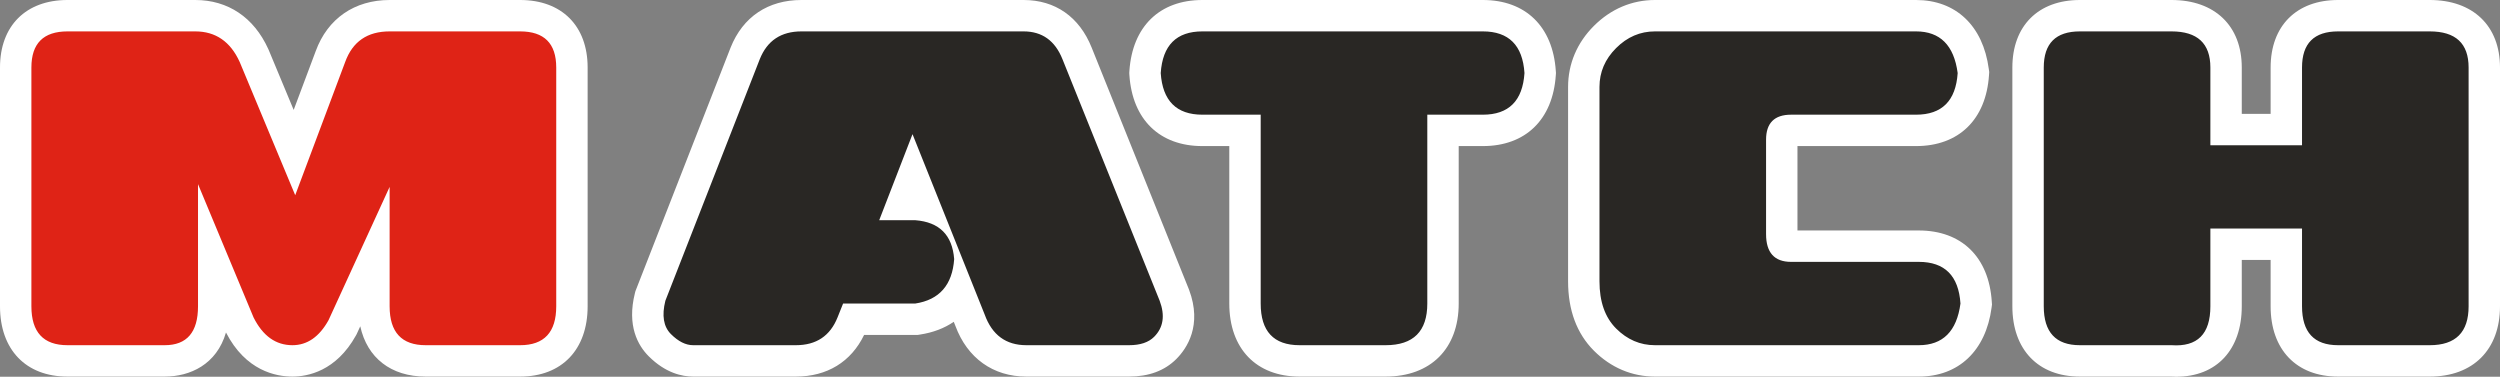 <svg xmlns="http://www.w3.org/2000/svg" width="79.629" height="12" viewBox="0 0 79.629 12">
  <rect x="0" y="0" width="79.629" height="12" fill="#808080" stroke="none"/>
  <g id="グループ_117" data-name="グループ 117" transform="translate(18439.984 9307)">
    <g id="パス_1" data-name="パス 1" transform="translate(-18572.146 -9185.414)" fill="#292724">
      <path d="M 201.477 -110.086 C 201.423 -110.086 201.367 -110.088 201.311 -110.091 L 198.409 -110.091 C 197.36 -110.091 196.759 -110.725 196.759 -111.83 L 196.759 -119.436 C 196.759 -120.485 197.36 -121.086 198.409 -121.086 L 201.328 -121.086 C 202.432 -121.086 203.066 -120.485 203.066 -119.436 L 203.066 -117.46 L 204.985 -117.46 L 204.985 -119.436 C 204.985 -120.485 205.586 -121.086 206.634 -121.086 L 209.553 -121.086 C 210.658 -121.086 211.291 -120.485 211.291 -119.436 L 211.291 -111.83 C 211.291 -110.725 210.658 -110.091 209.553 -110.091 L 206.634 -110.091 C 205.586 -110.091 204.985 -110.725 204.985 -111.83 L 204.985 -113.806 L 203.066 -113.806 L 203.066 -111.83 C 203.066 -110.722 202.487 -110.086 201.477 -110.086 Z M 193.279 -110.091 L 184.876 -110.091 C 184.27 -110.091 183.734 -110.319 183.285 -110.769 C 182.835 -111.218 182.608 -111.843 182.608 -112.626 L 182.608 -118.817 C 182.608 -119.424 182.835 -119.96 183.285 -120.409 C 183.734 -120.858 184.27 -121.086 184.876 -121.086 L 193.19 -121.086 C 193.783 -121.086 194.809 -120.857 195.013 -119.325 L 195.019 -119.276 L 195.016 -119.226 C 194.94 -118.086 194.275 -117.433 193.19 -117.433 L 189.21 -117.433 C 188.959 -117.433 188.914 -117.388 188.914 -117.137 L 188.914 -114.129 C 188.914 -113.897 188.968 -113.819 188.985 -113.8 C 189.03 -113.75 189.158 -113.745 189.21 -113.745 L 193.279 -113.745 C 194.363 -113.745 195.029 -113.091 195.104 -111.951 L 195.108 -111.902 L 195.101 -111.852 C 194.897 -110.32 193.872 -110.091 193.279 -110.091 Z M 176.297 -110.091 L 173.555 -110.091 C 172.451 -110.091 171.817 -110.757 171.817 -111.918 L 171.817 -117.433 L 170.46 -117.433 C 169.375 -117.433 168.71 -118.086 168.634 -119.226 L 168.632 -119.259 L 168.634 -119.292 C 168.71 -120.432 169.375 -121.086 170.46 -121.086 L 179.393 -121.086 C 180.477 -121.086 181.142 -120.432 181.218 -119.292 L 181.221 -119.259 L 181.218 -119.226 C 181.142 -118.086 180.477 -117.433 179.393 -117.433 L 178.124 -117.433 L 178.124 -111.918 C 178.124 -110.757 177.458 -110.091 176.297 -110.091 Z M 168.126 -110.091 L 164.853 -110.091 C 163.99 -110.091 163.37 -110.539 163.06 -111.386 L 162.723 -112.228 C 162.441 -111.793 161.989 -111.516 161.391 -111.424 L 161.354 -111.418 L 161.315 -111.418 L 159.354 -111.418 L 159.303 -111.29 C 158.989 -110.506 158.37 -110.091 157.512 -110.091 L 154.24 -110.091 C 153.867 -110.091 153.51 -110.26 153.179 -110.592 C 152.926 -110.844 152.667 -111.316 152.87 -112.128 L 152.878 -112.159 L 152.889 -112.189 L 155.897 -119.883 C 156.212 -120.671 156.831 -121.086 157.689 -121.086 L 164.765 -121.086 C 165.565 -121.086 166.154 -120.671 166.467 -119.887 L 169.563 -112.193 L 169.565 -112.188 L 169.567 -112.182 C 169.88 -111.348 169.581 -110.809 169.275 -110.503 C 169.002 -110.23 168.615 -110.091 168.126 -110.091 Z M 160.895 -115.072 L 161.315 -115.072 L 161.335 -115.072 L 161.354 -115.07 C 161.438 -115.064 161.519 -115.054 161.598 -115.04 L 161.235 -115.948 L 160.895 -115.072 Z" stroke="none"/>
      <path d="M 157.689 -120.586 C 157.04 -120.586 156.598 -120.291 156.362 -119.701 L 153.355 -112.007 C 153.237 -111.535 153.296 -111.181 153.532 -110.945 C 153.768 -110.709 154.004 -110.591 154.24 -110.591 L 157.512 -110.591 C 158.161 -110.591 158.603 -110.886 158.839 -111.476 L 159.016 -111.918 L 161.315 -111.918 C 162.082 -112.036 162.495 -112.508 162.554 -113.333 C 162.495 -114.1 162.082 -114.513 161.315 -114.572 L 160.166 -114.572 L 161.227 -117.313 L 163.527 -111.564 C 163.762 -110.916 164.205 -110.591 164.853 -110.591 L 168.126 -110.591 C 168.48 -110.591 168.745 -110.68 168.922 -110.857 C 169.217 -111.152 169.276 -111.535 169.099 -112.007 L 166.003 -119.701 C 165.767 -120.291 165.354 -120.586 164.765 -120.586 L 157.689 -120.586 M 170.46 -120.586 C 169.634 -120.586 169.192 -120.144 169.133 -119.259 C 169.192 -118.375 169.634 -117.933 170.46 -117.933 L 172.317 -117.933 L 172.317 -111.918 C 172.317 -111.034 172.73 -110.591 173.555 -110.591 L 176.297 -110.591 C 177.182 -110.591 177.624 -111.034 177.624 -111.918 L 177.624 -117.933 L 179.393 -117.933 C 180.218 -117.933 180.661 -118.375 180.719 -119.259 C 180.661 -120.144 180.218 -120.586 179.393 -120.586 L 170.46 -120.586 M 184.876 -120.586 C 184.405 -120.586 183.992 -120.409 183.638 -120.055 C 183.284 -119.701 183.108 -119.289 183.108 -118.817 L 183.108 -112.626 C 183.108 -111.977 183.284 -111.476 183.638 -111.122 C 183.992 -110.768 184.405 -110.591 184.876 -110.591 L 193.279 -110.591 C 194.045 -110.591 194.488 -111.034 194.606 -111.918 C 194.547 -112.803 194.104 -113.245 193.279 -113.245 L 189.21 -113.245 C 188.68 -113.245 188.414 -113.54 188.414 -114.129 L 188.414 -117.137 C 188.414 -117.667 188.68 -117.933 189.21 -117.933 L 193.19 -117.933 C 194.016 -117.933 194.458 -118.375 194.517 -119.259 C 194.399 -120.144 193.957 -120.586 193.19 -120.586 L 184.876 -120.586 M 198.409 -120.586 C 197.642 -120.586 197.259 -120.203 197.259 -119.436 L 197.259 -111.83 C 197.259 -111.004 197.642 -110.591 198.409 -110.591 L 201.328 -110.591 C 202.153 -110.533 202.566 -110.945 202.566 -111.83 L 202.566 -114.306 L 205.485 -114.306 L 205.485 -111.83 C 205.485 -111.004 205.868 -110.591 206.634 -110.591 L 209.553 -110.591 C 210.379 -110.591 210.791 -111.004 210.791 -111.83 L 210.791 -119.436 C 210.791 -120.203 210.379 -120.586 209.553 -120.586 L 206.634 -120.586 C 205.868 -120.586 205.485 -120.203 205.485 -119.436 L 205.485 -116.96 L 202.566 -116.96 L 202.566 -119.436 C 202.566 -120.203 202.153 -120.586 201.328 -120.586 L 198.409 -120.586 M 157.689 -121.586 L 164.765 -121.586 C 165.772 -121.586 166.541 -121.049 166.932 -120.073 L 170.035 -112.358 C 170.463 -111.218 169.964 -110.485 169.629 -110.15 C 169.258 -109.779 168.753 -109.591 168.126 -109.591 L 164.853 -109.591 C 163.795 -109.591 162.972 -110.18 162.593 -111.206 L 162.541 -111.336 C 162.241 -111.131 161.881 -110.993 161.467 -110.93 L 161.392 -110.918 L 159.685 -110.918 C 159.271 -110.061 158.506 -109.591 157.512 -109.591 L 154.24 -109.591 C 153.889 -109.591 153.359 -109.704 152.825 -110.238 C 152.481 -110.582 152.125 -111.21 152.385 -112.249 L 152.401 -112.311 L 155.434 -120.073 C 155.824 -121.049 156.625 -121.586 157.689 -121.586 Z M 170.46 -121.586 L 179.393 -121.586 C 180.754 -121.586 181.623 -120.741 181.717 -119.326 L 181.722 -119.259 L 181.717 -119.193 C 181.623 -117.777 180.754 -116.933 179.393 -116.933 L 178.624 -116.933 L 178.624 -111.918 C 178.624 -110.483 177.732 -109.591 176.297 -109.591 L 173.555 -109.591 C 172.175 -109.591 171.317 -110.483 171.317 -111.918 L 171.317 -116.933 L 170.46 -116.933 C 169.098 -116.933 168.23 -117.777 168.135 -119.193 L 168.131 -119.259 L 168.135 -119.326 C 168.23 -120.741 169.098 -121.586 170.46 -121.586 Z M 184.876 -121.586 L 193.19 -121.586 C 194.459 -121.586 195.325 -120.766 195.508 -119.391 L 195.522 -119.292 L 195.515 -119.193 C 195.421 -117.777 194.552 -116.933 193.19 -116.933 L 189.414 -116.933 L 189.414 -114.245 L 193.279 -114.245 C 194.64 -114.245 195.509 -113.4 195.603 -111.985 L 195.61 -111.885 L 195.597 -111.786 C 195.414 -110.412 194.547 -109.591 193.279 -109.591 L 184.876 -109.591 C 184.143 -109.591 183.47 -109.876 182.931 -110.415 C 182.385 -110.962 182.108 -111.705 182.108 -112.626 L 182.108 -118.817 C 182.108 -119.551 182.392 -120.224 182.931 -120.762 C 183.47 -121.301 184.143 -121.586 184.876 -121.586 Z M 198.409 -121.586 L 201.328 -121.586 C 202.708 -121.586 203.566 -120.762 203.566 -119.436 L 203.566 -117.96 L 204.485 -117.96 L 204.485 -119.436 C 204.485 -120.762 205.308 -121.586 206.634 -121.586 L 209.553 -121.586 C 210.934 -121.586 211.791 -120.762 211.791 -119.436 L 211.791 -111.83 C 211.791 -110.449 210.934 -109.591 209.553 -109.591 L 206.634 -109.591 C 205.308 -109.591 204.485 -110.449 204.485 -111.83 L 204.485 -113.306 L 203.566 -113.306 L 203.566 -111.83 C 203.566 -110.446 202.766 -109.586 201.477 -109.586 C 201.418 -109.586 201.357 -109.588 201.295 -109.591 L 198.409 -109.591 C 197.083 -109.591 196.259 -110.449 196.259 -111.83 L 196.259 -119.436 C 196.259 -120.762 197.083 -121.586 198.409 -121.586 Z" stroke="none" fill="#fff"/>
    </g>
    <g id="パス_10382" data-name="パス 10382" transform="translate(-18573.146 -9185.414)" fill="#df2316">
      <path d="M 149.729 -110.091 L 146.722 -110.091 C 145.673 -110.091 145.072 -110.725 145.072 -111.83 L 145.072 -113.342 L 144.081 -111.179 L 144.073 -111.162 L 144.063 -111.145 C 143.58 -110.274 142.933 -110.091 142.476 -110.091 C 141.972 -110.091 141.271 -110.293 140.791 -111.252 L 140.783 -111.268 L 140.776 -111.284 L 139.969 -113.221 L 139.969 -111.83 C 139.969 -110.725 139.4 -110.091 138.408 -110.091 L 135.312 -110.091 C 134.264 -110.091 133.662 -110.725 133.662 -111.83 L 133.662 -119.436 C 133.662 -120.485 134.264 -121.086 135.312 -121.086 L 139.381 -121.086 C 140.228 -121.086 140.874 -120.648 141.251 -119.82 L 141.254 -119.813 L 141.257 -119.805 L 142.54 -116.726 L 143.688 -119.787 C 143.998 -120.637 144.65 -121.086 145.572 -121.086 L 149.729 -121.086 C 150.777 -121.086 151.379 -120.485 151.379 -119.436 L 151.379 -111.83 C 151.379 -110.725 150.777 -110.091 149.729 -110.091 Z" stroke="none"/>
      <path d="M 135.312 -120.586 C 134.546 -120.586 134.162 -120.203 134.162 -119.436 L 134.162 -111.83 C 134.162 -111.004 134.546 -110.591 135.312 -110.591 L 138.408 -110.591 C 139.115 -110.591 139.469 -111.004 139.469 -111.83 L 139.469 -115.721 L 141.238 -111.476 C 141.533 -110.886 141.946 -110.591 142.476 -110.591 C 142.948 -110.591 143.331 -110.857 143.626 -111.387 L 145.572 -115.633 L 145.572 -111.83 C 145.572 -111.004 145.955 -110.591 146.722 -110.591 L 149.729 -110.591 C 150.495 -110.591 150.879 -111.004 150.879 -111.83 L 150.879 -119.436 C 150.879 -120.203 150.495 -120.586 149.729 -120.586 L 145.572 -120.586 C 144.864 -120.586 144.393 -120.262 144.157 -119.613 L 142.565 -115.368 L 140.796 -119.613 C 140.501 -120.262 140.029 -120.586 139.381 -120.586 L 135.312 -120.586 M 135.312 -121.586 L 139.381 -121.586 C 140.423 -121.586 141.249 -121.032 141.706 -120.027 L 141.719 -119.998 L 142.516 -118.085 L 143.219 -119.96 C 143.597 -120.993 144.454 -121.586 145.572 -121.586 L 149.729 -121.586 C 151.055 -121.586 151.879 -120.762 151.879 -119.436 L 151.879 -111.83 C 151.879 -110.449 151.055 -109.591 149.729 -109.591 L 146.722 -109.591 C 145.613 -109.591 144.856 -110.191 144.637 -111.193 L 144.519 -110.936 L 144.5 -110.902 C 143.867 -109.762 142.96 -109.591 142.476 -109.591 C 141.953 -109.591 140.986 -109.775 140.36 -110.996 C 140.064 -109.976 139.214 -109.591 138.408 -109.591 L 135.312 -109.591 C 133.986 -109.591 133.162 -110.449 133.162 -111.83 L 133.162 -119.436 C 133.162 -120.762 133.986 -121.586 135.312 -121.586 Z" stroke="none" fill="#fff"/>
    </g>
  </g>
</svg>
